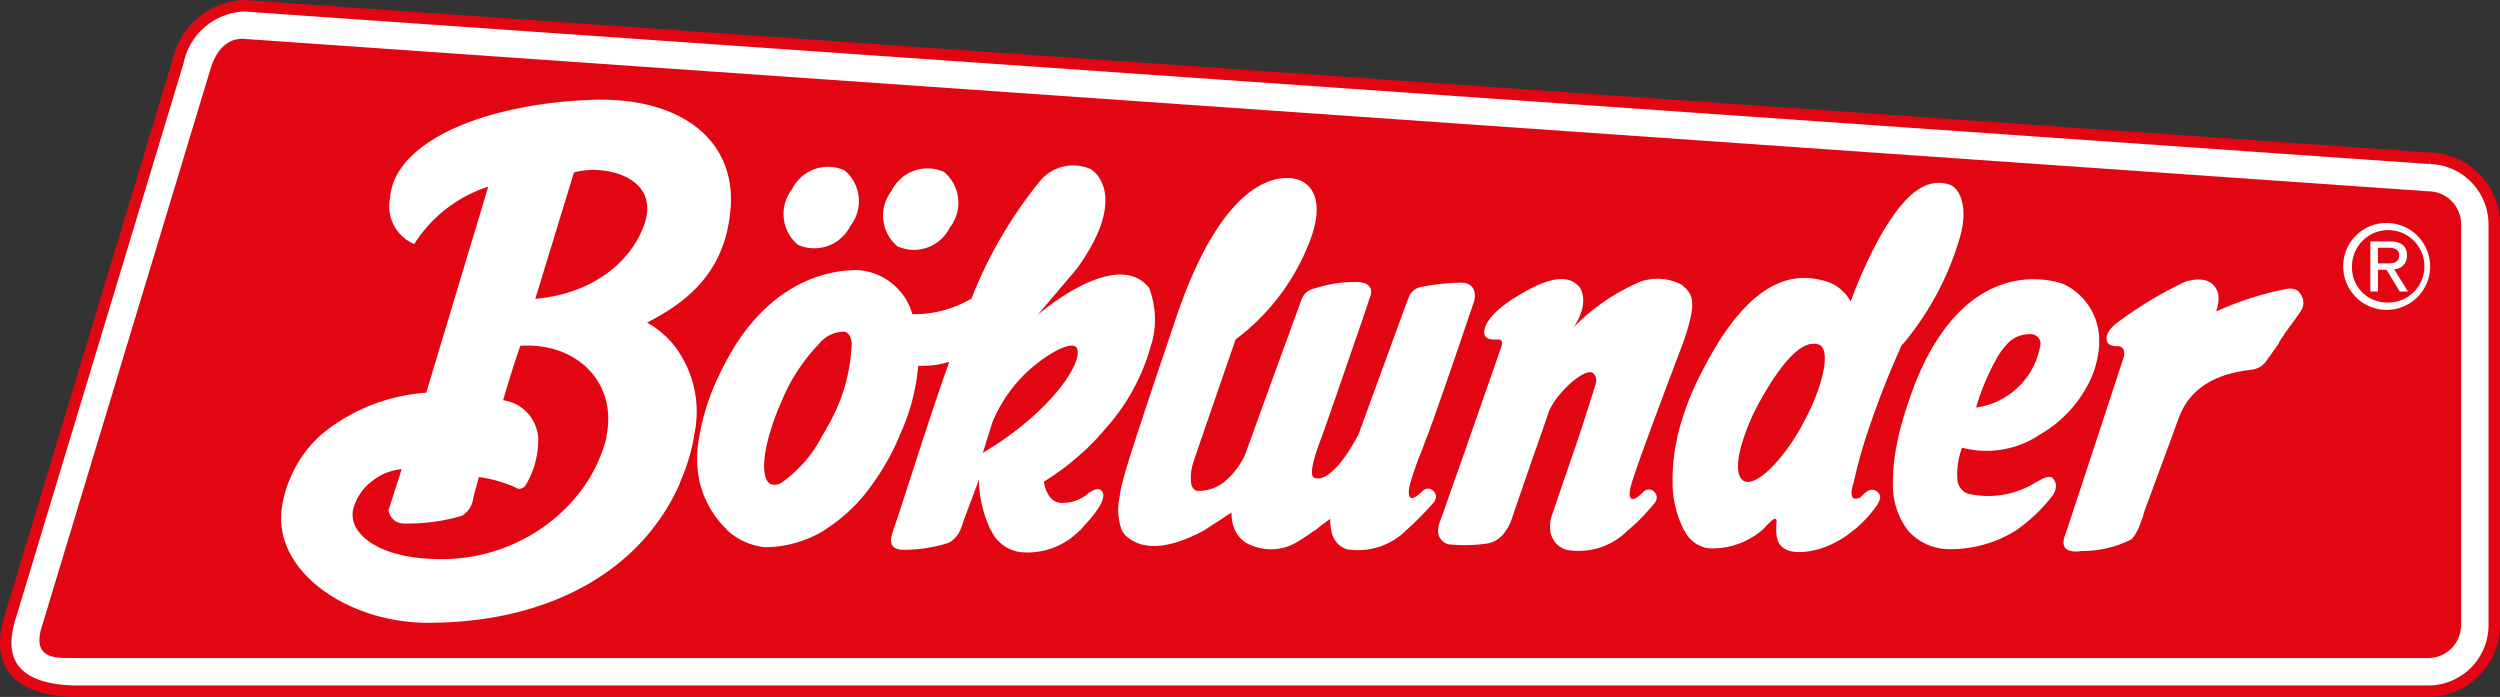 <svg xmlns="http://www.w3.org/2000/svg" width="127.499" height="35.543" viewBox="0 0 127.499 35.543">
  <rect x="0" y="0" width="127.499" height="35.543" fill="#333333" stroke="none"/>
  <title>boeklunder</title>
  <g>
    <path d="M123.9,8.071a3.374,3.374,0,0,1,3.306,3.373V31.869a3.369,3.369,0,0,1-3.378,3.382H3.835C1.557,35.212-.423,34.36.544,31.386L9.07,3.179A3.6,3.6,0,0,1,12.434.293L123.9,8.071" fill="#fff" stroke="#e20613" stroke-width="0.585"/>
    <path d="M12.373,1.978,123.829,9.756a1.682,1.682,0,0,1,1.687,1.688V31.873a1.686,1.686,0,0,1-1.687,1.687H3.849c-.819-.015-2.318.178-1.689-1.687L10.69,3.666c.247-.91.753-1.688,1.683-1.688" fill="#e20613"/>
    <path d="M51.394,22.265c-.389.28-.813.559-1.271.833l.27-.862.226-.722a7.4,7.4,0,0,1,3.175-3.587s.906-.524,1.113-.191c.336.524-.761,2.545-3.513,4.529M42.178,21.8c-.078.154-.17.3-.27.473a6.638,6.638,0,0,1-2.054,2.348h0a.605.605,0,0,1-.578.051.137.137,0,0,1-.064-.044c-.336-.337-.308-1.228-.009-2.342a13.01,13.01,0,0,1,.665-1.839,9.322,9.322,0,0,1,1.953-2.964h-.012a1.705,1.705,0,0,1,1.224-.572c.237.027.363.239.406.605h0A9.108,9.108,0,0,1,42.178,21.8m16.43-7.116c-1.691-2.125-5.7,1.387-5.7,1.387l2-2.353c2.549-3.517,1.084-4.9.7-5.1a2.2,2.2,0,0,0-2.544.583,22.474,22.474,0,0,0-3.517,6.022,5.712,5.712,0,0,1-3.016.8,3.1,3.1,0,0,0-2.814-2.25c-1.493,0-4.077.572-6.134,3.71-.006,0-.006.01-.009.015l-.087.13h.005a14.255,14.255,0,0,0-.833,1.537,11.791,11.791,0,0,0-1,3.121,5.8,5.8,0,0,0,.036,2.367h.006a4.97,4.97,0,0,0,1.367,2.355H37.05a3.373,3.373,0,0,0,1.957.9,5.868,5.868,0,0,0,3.093-.9h-.014a8.585,8.585,0,0,0,2.452-2.383h0a12.124,12.124,0,0,0,1.335-2.387h-.01c.082-.158.139-.3.2-.448a10.512,10.512,0,0,0,.766-3.136,4.8,4.8,0,0,0,1.588-.2c-.356.957-.818,2.358-1.291,3.784-.27.829-.534,1.658-.786,2.421-.365,1.136-.654,2.038-.775,2.329v.02h0a.094.094,0,0,1-.005.032c-.284.769-.01.957.437,1a7.585,7.585,0,0,0,2.357-.348,1.247,1.247,0,0,0,.612-.648h0a2.285,2.285,0,0,0,.154-.431l.732-1.95.077-.213v.2a6.133,6.133,0,0,0,.6,2.391h.014a1.916,1.916,0,0,0,1.5,1.117,3.7,3.7,0,0,0,3.026-1.113h.019c.2-.237.419-.458.586-.67.735-.887.657-1.234.464-1.389s-.621.155-.621.155a1.893,1.893,0,0,1-1.234.5c-.791.1-.987-.765-1.036-1.014a.486.486,0,0,1-.006-.065,13.249,13.249,0,0,0,2.81-2.322h-.015a3.09,3.09,0,0,0,.323-.361,10.442,10.442,0,0,0,2.366-4.361h.01a4.506,4.506,0,0,0-.13-2.832" fill="#fff" fill-rule="evenodd"/>
    <path d="M74.484,14.416a11.578,11.578,0,0,0-2.081.232.879.879,0,0,0-.583.577c-.112.284-.438,1.2-.834,2.256v.01c-.722,1.974-1.638,4.486-1.638,4.49a2.323,2.323,0,0,1-.107.255h-.008c-.377.761-1.359,2.274-2.1,2.159-.106-.019-.53.072.168-1.835.033-.088.072-.179.106-.276.448-1.258,1.118-3.2,1.647-4.74.472-1.34.8-2.351.8-2.351s.384-.738-.584-.811a6.652,6.652,0,0,0-2.24.333.841.841,0,0,0-.655.573c-.069.183-.391,1.059-.8,2.193l-.03.042h.011c-.549,1.5-1.247,3.426-1.71,4.713-.159.439-.289.786-.367,1a3.891,3.891,0,0,1-1.122,1.4,2.133,2.133,0,0,1-1.234.4c-.2,0-.323-.145-.371-.362a2.456,2.456,0,0,1,.14-1.185c.058-.194.212-.637.405-1.2.553-1.6,1.392-4.047,1.647-4.761v-.014a.146.146,0,0,1,.014-.028c.034-.12.054-.173.054-.173a11.28,11.28,0,0,0,3.9-5.326c.809-2.472-.7-2.818-.7-2.818s-3.358-1.431-6.215,6.987c-.161.467-.309.91-.449,1.33l-.014.042c-.722,2.125-1.217,3.639-1.59,4.761-.389,1.219-.6,1.885-.7,2.335h-.006a5.319,5.319,0,0,0-.139.719,3.06,3.06,0,0,0,.1,1.668H57.2a1.044,1.044,0,0,0,.334.41c.514.4,1.595.858,3.888-.378a.088.088,0,0,1,.028-.018h-.005c.4-.264.849-.544,1.36-.889a2.243,2.243,0,0,0,.179.911h.008a1.4,1.4,0,0,0,.526.616,2.592,2.592,0,0,0,2.736-.083c.27-.167.555-.36.8-.537h.026c.4-.339.759-.579.759-.579a2.772,2.772,0,0,0,.048.542h0a1.211,1.211,0,0,0,.764,1,3.5,3.5,0,0,0,3.071-.966h0a.193.193,0,0,1,.032-.032,15.405,15.405,0,0,0,1.259-1.267c.081-.067.376-.389.119-.669a.383.383,0,0,0-.61,0c-.137.115-.435.425-.593.3-.1-.087-.116-.3,0-.752h0a16.319,16.319,0,0,1,.582-1.64c.063-.183.155-.423.261-.7h.005C73.252,21,73.939,19,74.46,17.481c.42-1.237.723-2.139.723-2.134s.265-.936-.7-.931" fill="#fff" fill-rule="evenodd"/>
    <path d="M85.775,14.526a2.649,2.649,0,0,0-2.087-.173,10.47,10.47,0,0,0-3.431,2.337c.906-1.373.271-2.088.271-2.088-.236-.2-.733-.807-2.55.16-1.895,1.007-2.317,1.812-2.284,2.233s.7.307.7.313c.15,0,.2.076.208.173v.053a1.012,1.012,0,0,1-.091.312s-.756,2.174-1.533,4.39c-.285.82-.573,1.643-.84,2.387-.326.933-.587,1.671-.679,1.912a1.641,1.641,0,0,0-.115.471c0,.009,0,.018,0,.032h0a.683.683,0,0,0,.618.73,7.976,7.976,0,0,0,1.947-.058,1.415,1.415,0,0,0,.9-.668c.006,0,.006-.013.01-.018s.015-.014.019-.018a2.548,2.548,0,0,0,.29-.626c.211-.621.41-1.2.592-1.729.333-.976.613-1.754.826-2.371.187-.521.316-.906.407-1.181.347-1.03,1.871-2.347,2.265-2.086.347.232.092.781.092.781s-.323,1.069-.78,2.442c-.145.435-.3.887-.463,1.35-.111.346-.237.694-.366,1.065-.315.938-.589,1.729-.589,1.729a1.75,1.75,0,0,0-.053.621v.023a1.159,1.159,0,0,0,.844,1.02,3.53,3.53,0,0,0,3.119-1h.008a10.1,10.1,0,0,0,1.244-1.259c.08-.072.375-.39.115-.673a.378.378,0,0,0-.607.009c-.14.119-.434.427-.592.3-.111-.082-.106-.32.027-.795.063-.2.122-.381.2-.6.155-.462.377-1.074.623-1.743h0c.555-1.518,1.237-3.317,1.731-4.626.024-.057.042-.12.066-.173h0c.774-2.2.457-2.506-.063-2.955" fill="#fff" fill-rule="evenodd"/>
    <path d="M91.926,21.653c-.11.2-.22.4-.374.641-.988,1.551-2.1,2.526-2.626,2.23-.406-.221-.371-1.117.025-2.259a10.713,10.713,0,0,1,.808-1.811c.924-1.663,1.865-2.848,2.656-2.92h.152a.752.752,0,0,1,.2.043c.625.236.227,2.154-.845,4.076M99.481,9.435A1.725,1.725,0,0,0,98.1,9.51c-1.975.926-3.717,5.865-3.717,5.869A2.155,2.155,0,0,0,92.9,14.287c-2.221-.565-3.935,1.06-5.276,3.194l0,.01-.033.043h.005c-.305.487-.583,1-.845,1.514a14.392,14.392,0,0,0-1.214,3.246h.01a9.536,9.536,0,0,0-.245,2.325v.061H85.3a5.367,5.367,0,0,0,.585,2.362H85.9a1.589,1.589,0,0,0,1.268.922,3.909,3.909,0,0,0,2.717-.944c.008,0,.019-.014.024-.014h0a6.158,6.158,0,0,1,.466-.471c.233-.192.233.042.233.042a4.156,4.156,0,0,0-.02.429v.036a1.415,1.415,0,0,0,.126.639c.194.353.722.675,2.058.323a5.043,5.043,0,0,0,1.759-.966h.011a6.254,6.254,0,0,0,1.221-1.327c.068-.155.236-.365.01-.6-.415-.405-.818.224-.925.273-.616.256-.376-.553-.376-.55a.923.923,0,0,1,.039-.157h.009c.184-.843.4-1.624.635-2.36a46.9,46.9,0,0,1,1.823-4.7c.025-.029.046-.055.073-.082h.008A14.953,14.953,0,0,0,99.9,12.287c.467-1.427.2-2.545-.421-2.852" fill="#fff" fill-rule="evenodd"/>
    <path d="M100.779,20.786a11.677,11.677,0,0,1,.973-2.366,4.063,4.063,0,0,1,.647-.916,1.515,1.515,0,0,1,1.112-.459.5.5,0,0,1,.558.481h0a3.857,3.857,0,0,1-3.3,3.26m6.287-3.3a3.175,3.175,0,0,0-1.806-2.994S101.5,12.951,98.7,17.481l-.043.033h.019a13.529,13.529,0,0,0-1.2,2.57,20.124,20.124,0,0,0-.667,2.21h.008a10.185,10.185,0,0,0-.28,2.329v.057h0a3.785,3.785,0,0,0,.733,2.326h-.009a2.809,2.809,0,0,0,2.163,1,6.276,6.276,0,0,0,3.408-.966h0a.1.1,0,0,0,.019-.023.243.243,0,0,1,.028-.014h0a8.362,8.362,0,0,0,1.749-1.663.917.917,0,0,0,.228-.606.051.051,0,0,0-.006-.029.228.228,0,0,0-.01-.046.848.848,0,0,0-.129-.246c-.155-.231-.618.042-.618.042-.092.057-.2.109-.289.154l-.087.05h.009a4.6,4.6,0,0,1-3.343.524.8.8,0,0,1-.525-.558h-.014a3.855,3.855,0,0,1,.22-1.794,4.886,4.886,0,0,0,3.855-.593h-.018a6.332,6.332,0,0,0,2.793-3.064,5.1,5.1,0,0,0,.367-1.646Z" fill="#fff" fill-rule="evenodd"/>
    <path d="M117.267,14.917c-.23-.315-.77-.159-.77-.159a16.073,16.073,0,0,0-3.475,1.128c.236-.7.11-1.094-.149-1.36-.5-.5-1.432-.153-1.443-.153a20.32,20.32,0,0,0-3.506,2.124c-.5.42-.54.694-.46.926a.466.466,0,0,0,.027.058h0c.109.173.433.173.433.173.543-.038.389.54.389.546s-.635,1.935-1.344,4.094c-.258.787-.525,1.589-.783,2.386-.315.948-.584,1.773-.766,2.317-.054.153-.093.269-.121.347-.348,1.006.866.751.866.757a5.5,5.5,0,0,0,2.532-.594A1.433,1.433,0,0,0,109,27.06h.008A6.853,6.853,0,0,0,109.387,26s.2-.522.488-1.316c.26-.7.559-1.514.883-2.386.133-.367.25-.689.37-1.01.888-2.393,3.595-2.358,3.9-2.473a1.084,1.084,0,0,0,.54-.387c.039-.052.331-.461.67-.943h-.024c.357-.594.886-1.237,1.087-1.566a.758.758,0,0,0-.037-1" fill="#fff" fill-rule="evenodd"/>
    <path d="M27.3,15.239c3.017-.264,4.953-1.975,5.571-3.835.8-2.39-2.063-3.05-3.6-2.607L27.3,15.239M30.936,22.3c-.014.06-.03.108-.044.166a7.74,7.74,0,0,1-.978,2.155,8.509,8.509,0,0,1-2.4,2.392h0a8.965,8.965,0,0,1-5.015,1.5c-2.439,0-3.758-.727-4.274-1.491a1.381,1.381,0,0,1-.222-1.019,2.709,2.709,0,0,1,.811-1.34h.014a2.848,2.848,0,0,1,1.657-.738l-.216.691h-.006l-.448,1.4a.774.774,0,0,0,.719.679,9.684,9.684,0,0,0,3.026-.392,1.224,1.224,0,0,0,.577-.895c.019-.11.121-.466.193-.742.063-.217.087-.337.087-.337a6.651,6.651,0,0,1,1.262.293,4.788,4.788,0,0,1,.747.308.4.4,0,0,0,.381-.188c.015-.023.039-.066.067-.11a4.578,4.578,0,0,0,.574-2.4h-.01a.784.784,0,0,0-.034-.2,2.072,2.072,0,0,0-1.744-1.62s.295-1.075.873-2.776c2.92-.187,4.986,1.922,4.383,4.663Zm6.325-11.658c.282-3.625-2.711-5.739-7.173-5.548-5.6.232-9.98,2.209-10.192,4.98a2.1,2.1,0,0,0,1.229,2.374A7,7,0,0,1,24.9,9.52L21.738,20.028A9.38,9.38,0,0,0,16.3,22.236a.014.014,0,0,0,0,.01.392.392,0,0,0-.047.038h0a6.151,6.151,0,0,0-1.544,2.339H14.7a6.457,6.457,0,0,0-.289,1.049,3.961,3.961,0,0,0-.024,1.374h0c.469,2.73,3.913,4.716,7.419,4.716,5.181,0,9.128-1.832,11.45-4.756h-.006a10.433,10.433,0,0,0,1.433-2.383h-.011a10.232,10.232,0,0,0,.545-1.547,7.2,7.2,0,0,0,.179-.84h-.006a5.521,5.521,0,0,0-1.074-4.7h0a4.742,4.742,0,0,0-1.315-1.084c1.943-1,4.005-2.515,4.254-5.806" fill="#fff" fill-rule="evenodd"/>
    <path d="M40.394,9.65a2.047,2.047,0,0,1,2.674-.964,2.048,2.048,0,0,1,.3,2.835,2.051,2.051,0,0,1-2.674.964,2.051,2.051,0,0,1-.3-2.835" fill="#fff"/>
    <path d="M45.466,9.742a2.04,2.04,0,0,1,2.676-.974,2.046,2.046,0,0,1,.3,2.834,2.043,2.043,0,0,1-2.668.963,2.044,2.044,0,0,1-.311-2.823" fill="#fff"/>
    <path d="M121.743,15.429a1.847,1.847,0,1,0-1.792-1.851,1.782,1.782,0,0,0,1.792,1.851m0-4.057a2.216,2.216,0,1,1-2.24,2.206,2.2,2.2,0,0,1,2.24-2.206" fill="#fff" fill-rule="evenodd"/>
    <path d="M121.275,13.433h.463c.32,0,.617-.033.617-.424,0-.312-.293-.375-.544-.375h-.536v.8m.824.3.709,1.133h-.424l-.673-1.108h-.436v1.108h-.389V12.311h.957c.618,0,.908.223.908.717a.659.659,0,0,1-.652.7" fill="#fff" fill-rule="evenodd"/>
  </g>
</svg>
